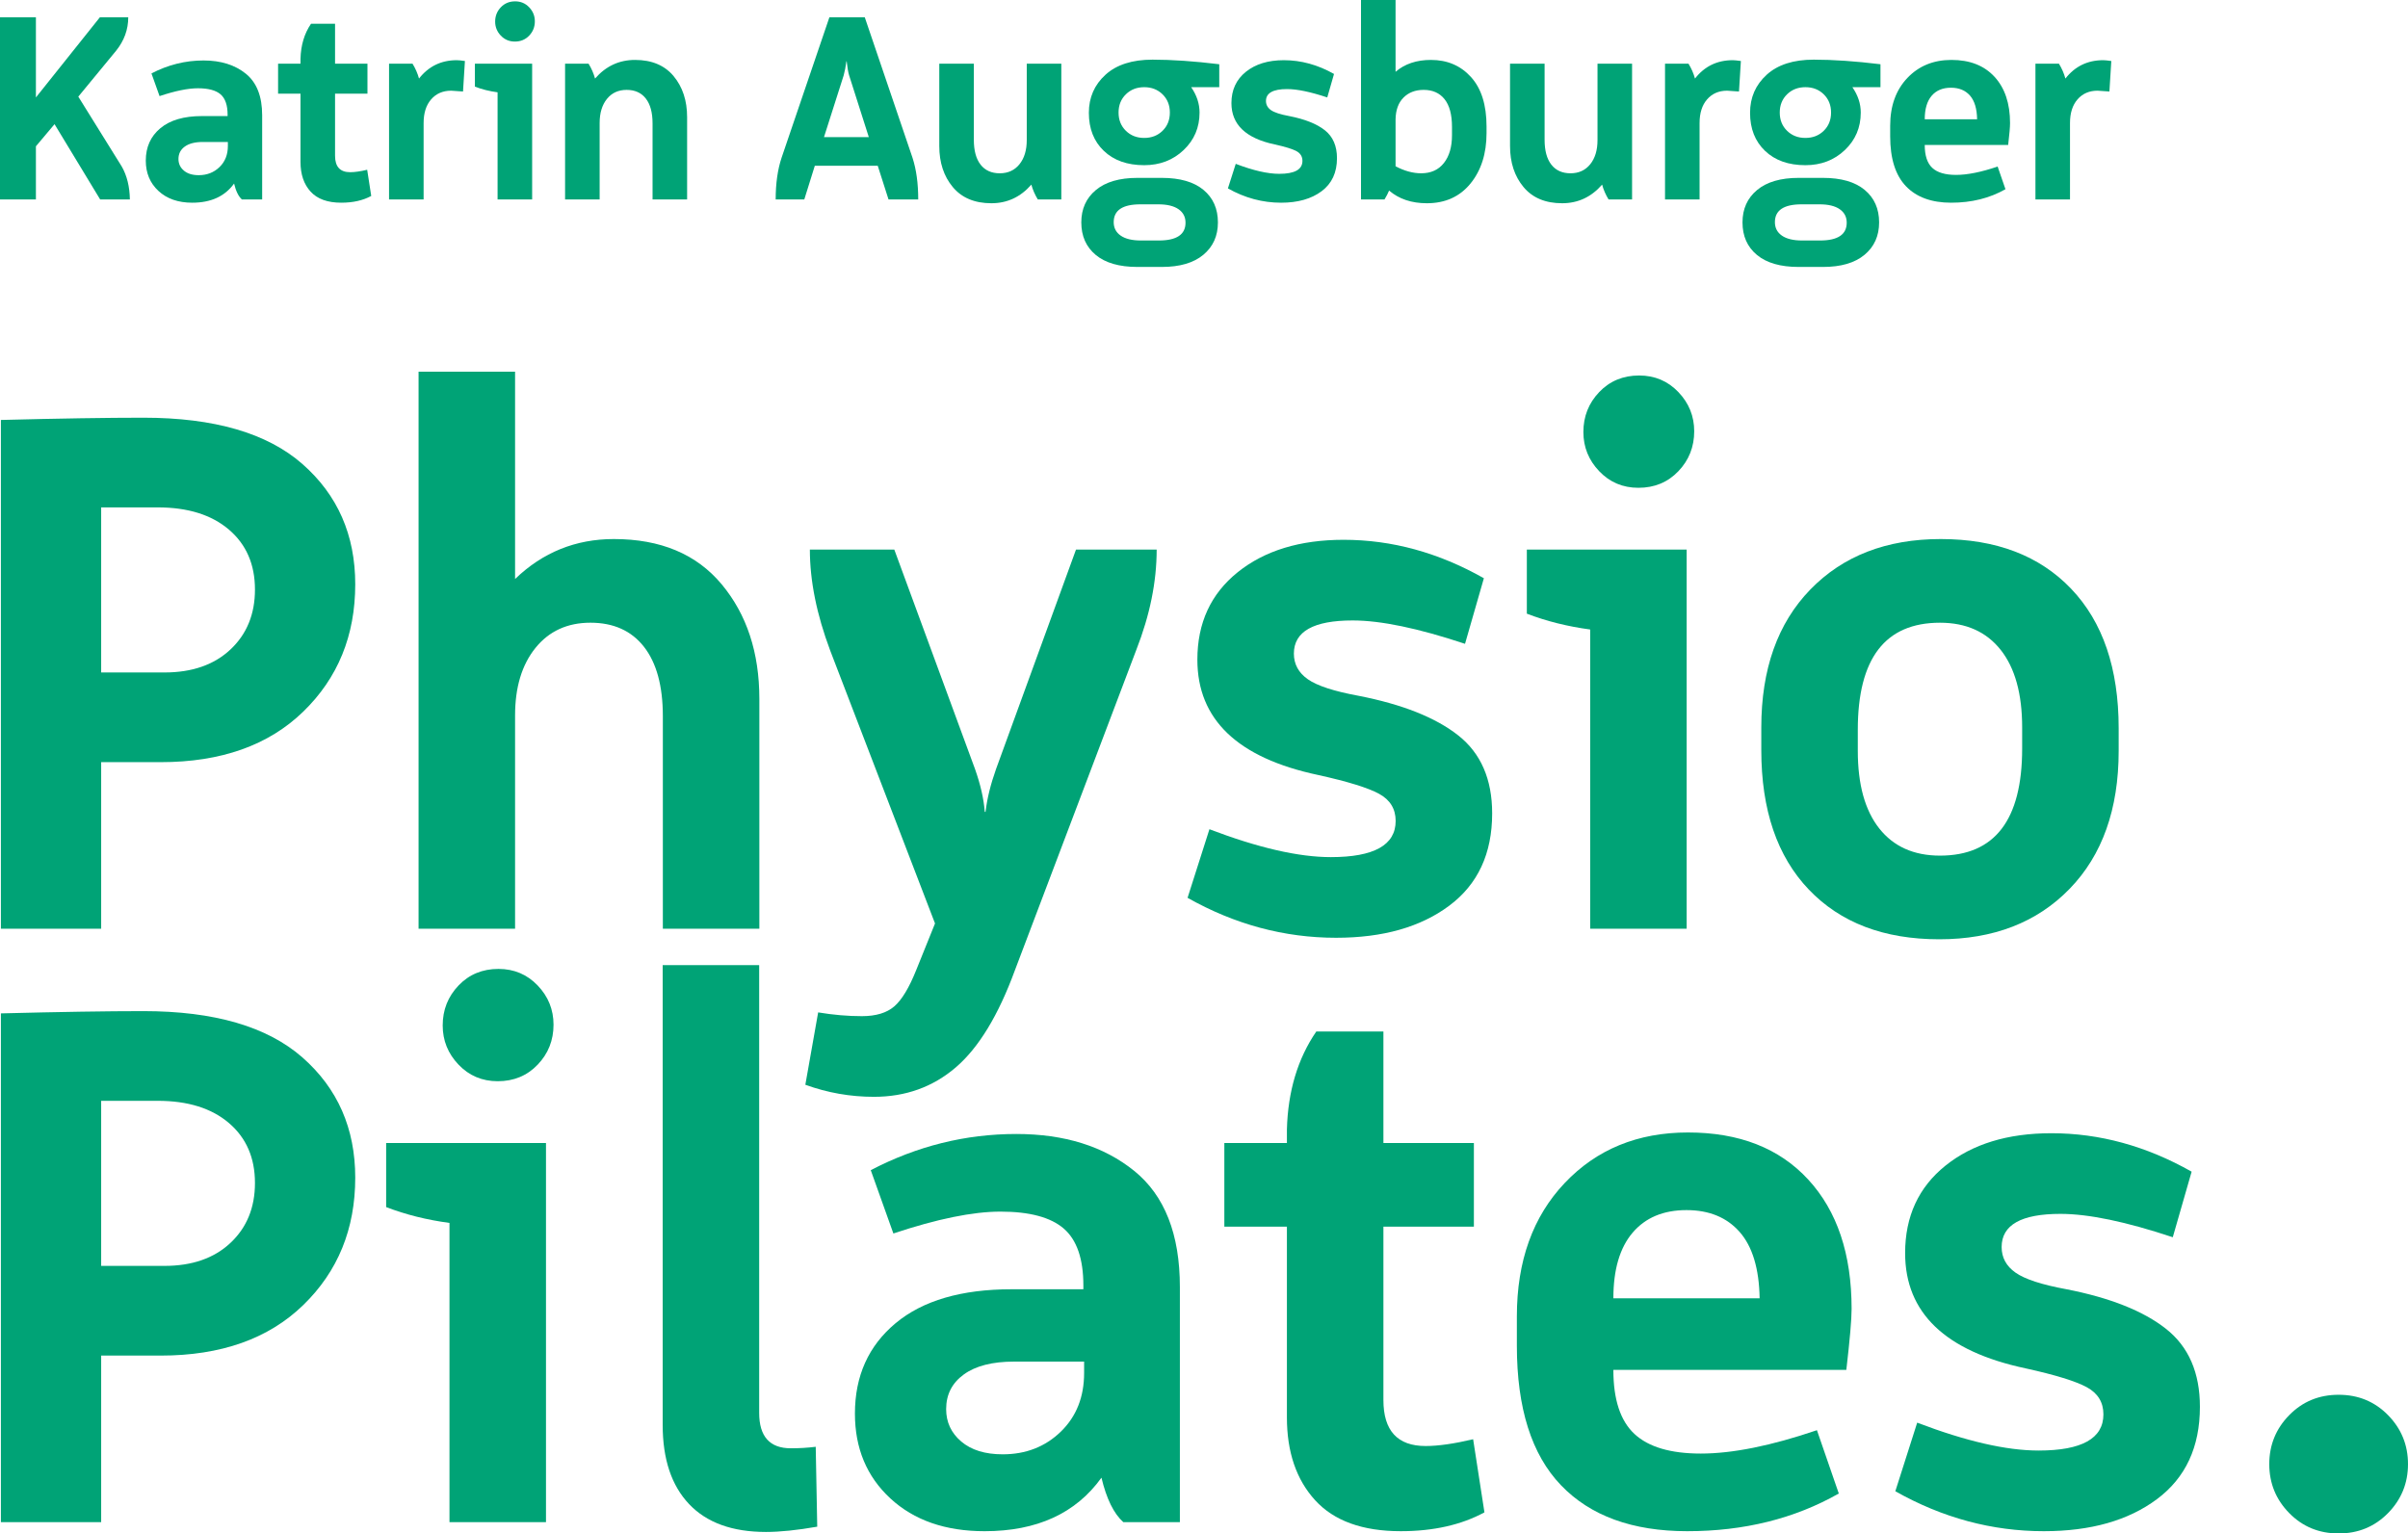 <?xml version="1.0" encoding="utf-8"?>
<!-- Generator: Adobe Illustrator 15.0.0, SVG Export Plug-In . SVG Version: 6.00 Build 0)  -->
<!DOCTYPE svg PUBLIC "-//W3C//DTD SVG 1.1//EN" "http://www.w3.org/Graphics/SVG/1.1/DTD/svg11.dtd">
<svg version="1.1" xmlns="http://www.w3.org/2000/svg" xmlns:xlink="http://www.w3.org/1999/xlink" x="0px" y="0px"
	 width="472.698px" height="301.104px" viewBox="0 0 472.698 301.104" enable-background="new 0 0 472.698 301.104"
	 xml:space="preserve">
<g id="svg-logo-name">
	<g>
		<path fill="#00A376" d="M19.663,39.167L10.706,24.38l-3.657,4.346v10.441H0V3.392h7.049v15.741L19.61,3.392h5.565
			c0,2.403-0.795,4.594-2.385,6.572l-7.42,9.01l8.533,13.727c1.024,1.802,1.554,3.958,1.59,6.466H19.663z"/>
		<path fill="#00A376" d="M51.463,22.631v16.536h-3.975c-0.672-0.601-1.185-1.643-1.537-3.127c-1.802,2.509-4.541,3.763-8.215,3.763
			c-2.756,0-4.964-0.769-6.625-2.306c-1.661-1.537-2.491-3.524-2.491-5.962c0-2.65,0.954-4.77,2.862-6.36
			c1.908-1.59,4.628-2.385,8.162-2.385h5.035v-0.265c0-1.872-0.46-3.207-1.378-4.001c-0.919-0.795-2.403-1.192-4.452-1.192
			c-1.944,0-4.452,0.513-7.526,1.537l-1.59-4.452c3.25-1.696,6.66-2.544,10.229-2.544c3.392,0,6.156,0.866,8.294,2.597
			C50.395,16.201,51.463,18.921,51.463,22.631z M44.732,28.673v-0.795h-4.929c-1.52,0-2.695,0.301-3.525,0.901
			c-0.831,0.602-1.245,1.414-1.245,2.438c0,0.919,0.353,1.679,1.06,2.279c0.706,0.601,1.678,0.901,2.915,0.901
			c1.625,0,2.986-0.53,4.081-1.59C44.184,31.747,44.732,30.369,44.732,28.673z"/>
		<path fill="#00A376" d="M54.589,18.391v-5.883h4.399v-0.954c0.07-2.685,0.759-4.982,2.067-6.89h4.717v7.844h6.36v5.883h-6.36
			v12.19c0,2.156,0.989,3.233,2.968,3.233c0.883,0,1.996-0.159,3.339-0.477l0.795,5.141c-1.625,0.883-3.586,1.325-5.883,1.325
			c-2.686,0-4.69-0.724-6.016-2.173c-1.325-1.448-1.987-3.392-1.987-5.83V18.391H54.589z"/>
		<path fill="#00A376" d="M91.265,11.978l-0.371,5.989c-1.378-0.106-2.155-0.159-2.332-0.159c-1.625,0-2.933,0.565-3.922,1.696
			c-0.99,1.131-1.484,2.686-1.484,4.664v14.999h-6.784V12.508h4.611c0.564,0.919,0.989,1.891,1.272,2.915
			c1.872-2.402,4.346-3.604,7.42-3.604C89.993,11.819,90.523,11.872,91.265,11.978z"/>
		<path fill="#00A376" d="M104.461,12.508v26.659h-6.784V18.126c-1.59-0.212-3.074-0.583-4.452-1.113v-4.505H104.461z M97.201,4.24
			c0-1.095,0.371-2.032,1.113-2.809c0.742-0.777,1.678-1.166,2.809-1.166c1.095,0,2.014,0.389,2.756,1.166
			c0.742,0.777,1.113,1.696,1.113,2.756c0,1.096-0.371,2.032-1.113,2.809c-0.742,0.777-1.679,1.166-2.809,1.166
			c-1.096,0-2.014-0.389-2.756-1.166C97.571,6.219,97.201,5.3,97.201,4.24z"/>
		<path fill="#00A376" d="M128.099,39.167V24.221c0-2.12-0.442-3.745-1.325-4.876c-0.884-1.13-2.138-1.696-3.763-1.696
			c-1.625,0-2.915,0.592-3.869,1.775c-0.954,1.185-1.431,2.765-1.431,4.744v14.999h-6.784V12.508h4.611
			c0.564,0.919,0.989,1.891,1.272,2.915c2.12-2.438,4.734-3.657,7.844-3.657c3.286,0,5.812,1.06,7.579,3.18
			c1.766,2.12,2.65,4.806,2.65,8.056v16.165H128.099z"/>
		<path fill="#00A376" d="M153.433,30.952l9.381-27.56h6.943l9.381,27.613c0.742,2.297,1.113,5.018,1.113,8.162h-5.83l-2.12-6.625
			h-12.349l-2.067,6.625h-5.618C152.267,36.022,152.655,33.284,153.433,30.952z M170.551,26.924l-3.869-12.137
			c-0.177-0.565-0.336-1.484-0.477-2.756h-0.053c-0.142,1.06-0.318,1.979-0.53,2.756l-3.869,12.137H170.551z"/>
		<path fill="#00A376" d="M191.168,12.508v14.946c0,2.12,0.441,3.746,1.325,4.876c0.883,1.131,2.137,1.696,3.763,1.696
			c1.625,0,2.915-0.591,3.869-1.775c0.954-1.184,1.431-2.764,1.431-4.744V12.508h6.784v26.659h-4.611
			c-0.565-0.918-0.99-1.89-1.272-2.915c-2.12,2.438-4.735,3.657-7.844,3.657c-3.286,0-5.813-1.06-7.579-3.18
			c-1.767-2.12-2.65-4.805-2.65-8.056V12.508H191.168z"/>
		<path fill="#00A376" d="M212.263,43.672c0-2.65,0.954-4.77,2.862-6.36s4.628-2.385,8.162-2.385h4.77
			c3.568,0,6.298,0.787,8.188,2.359c1.89,1.572,2.836,3.701,2.836,6.386c0,2.65-0.954,4.77-2.862,6.36
			c-1.908,1.59-4.629,2.385-8.162,2.385h-4.77c-3.569,0-6.299-0.787-8.188-2.358C213.208,48.486,212.263,46.357,212.263,43.672z
			 M213.747,22.154c0-3.002,1.086-5.494,3.259-7.473c2.174-1.979,5.256-2.968,9.249-2.968c3.815,0,8.18,0.301,13.091,0.901v4.505
			h-5.512c1.095,1.59,1.643,3.251,1.643,4.982c0,2.933-1.042,5.389-3.127,7.367c-2.085,1.979-4.664,2.968-7.738,2.968
			c-3.321,0-5.962-0.936-7.923-2.809C214.728,27.754,213.747,25.264,213.747,22.154z M227.368,40.121h-3.498
			c-3.498,0-5.247,1.166-5.247,3.498c0,1.13,0.459,2.014,1.378,2.65c0.918,0.636,2.243,0.954,3.975,0.954h3.498
			c3.498,0,5.247-1.166,5.247-3.498c0-1.131-0.46-2.014-1.378-2.65C230.424,40.439,229.099,40.121,227.368,40.121z M221.008,18.523
			c-0.954,0.937-1.431,2.129-1.431,3.578c0,1.449,0.477,2.642,1.431,3.578c0.954,0.937,2.154,1.404,3.604,1.404
			s2.65-0.468,3.604-1.404c0.954-0.936,1.431-2.128,1.431-3.578c0-1.448-0.477-2.641-1.431-3.578
			c-0.954-0.936-2.155-1.404-3.604-1.404S221.962,17.588,221.008,18.523z"/>
		<path fill="#00A376" d="M261.872,14.522l-1.326,4.611c-3.285-1.095-5.918-1.643-7.896-1.643c-2.756,0-4.135,0.777-4.135,2.332
			c0,0.742,0.326,1.343,0.98,1.802c0.654,0.459,1.846,0.848,3.578,1.166c3.074,0.601,5.406,1.529,6.996,2.782
			c1.59,1.255,2.385,3.083,2.385,5.486c0,2.827-1.006,4.991-3.021,6.492c-2.014,1.502-4.664,2.253-7.949,2.253
			c-3.641,0-7.121-0.936-10.441-2.809l1.537-4.823c3.428,1.308,6.271,1.961,8.533,1.961c3.039,0,4.559-0.848,4.559-2.544
			c0-0.848-0.391-1.484-1.166-1.908c-0.777-0.424-2.209-0.866-4.293-1.325c-5.654-1.201-8.48-3.904-8.48-8.109
			c0-2.579,0.945-4.628,2.836-6.148c1.889-1.519,4.371-2.279,7.445-2.279C255.405,11.819,258.69,12.72,261.872,14.522z"/>
		<path fill="#00A376" d="M267.17,39.167V0h6.783v14.098c1.803-1.555,4.115-2.332,6.943-2.332c3.215,0,5.838,1.122,7.869,3.365
			c2.033,2.244,3.049,5.486,3.049,9.726v1.272c0,4.028-1.053,7.333-3.154,9.911c-2.102,2.58-4.955,3.869-8.559,3.869
			c-3.004,0-5.479-0.83-7.42-2.491c-0.213,0.53-0.514,1.113-0.902,1.749H267.17z M285.03,26.553V24.91
			c0-2.402-0.486-4.214-1.457-5.433c-0.973-1.219-2.342-1.829-4.107-1.829c-1.625,0-2.941,0.503-3.949,1.511
			c-1.006,1.007-1.527,2.43-1.563,4.266v9.222c1.73,0.919,3.41,1.378,5.035,1.378c1.908,0,3.393-0.671,4.451-2.014
			C284.5,30.669,285.03,28.85,285.03,26.553z"/>
		<path fill="#00A376" d="M303.209,12.508v14.946c0,2.12,0.441,3.746,1.324,4.876c0.883,1.131,2.139,1.696,3.764,1.696
			s2.914-0.591,3.869-1.775c0.953-1.184,1.43-2.764,1.43-4.744V12.508h6.785v26.659h-4.611c-0.566-0.918-0.99-1.89-1.271-2.915
			c-2.121,2.438-4.736,3.657-7.844,3.657c-3.287,0-5.813-1.06-7.58-3.18s-2.65-4.805-2.65-8.056V12.508H303.209z"/>
		<path fill="#00A376" d="M341.741,11.978l-0.371,5.989c-1.379-0.106-2.156-0.159-2.332-0.159c-1.625,0-2.934,0.565-3.922,1.696
			c-0.99,1.131-1.484,2.686-1.484,4.664v14.999h-6.783V12.508h4.609c0.566,0.919,0.99,1.891,1.273,2.915
			c1.871-2.402,4.346-3.604,7.42-3.604C340.467,11.819,340.999,11.872,341.741,11.978z"/>
		<path fill="#00A376" d="M342.057,43.672c0-2.65,0.955-4.77,2.863-6.36s4.627-2.385,8.162-2.385h4.77
			c3.568,0,6.297,0.787,8.188,2.359c1.891,1.572,2.836,3.701,2.836,6.386c0,2.65-0.953,4.77-2.861,6.36
			c-1.908,1.59-4.629,2.385-8.162,2.385h-4.77c-3.57,0-6.299-0.787-8.189-2.358C343.002,48.486,342.057,46.357,342.057,43.672z
			 M343.542,22.154c0-3.002,1.086-5.494,3.26-7.473c2.174-1.979,5.256-2.968,9.248-2.968c3.816,0,8.18,0.301,13.092,0.901v4.505
			h-5.512c1.094,1.59,1.643,3.251,1.643,4.982c0,2.933-1.043,5.389-3.127,7.367c-2.086,1.979-4.664,2.968-7.738,2.968
			c-3.322,0-5.963-0.936-7.924-2.809C344.522,27.754,343.542,25.264,343.542,22.154z M357.163,40.121h-3.498
			c-3.498,0-5.246,1.166-5.246,3.498c0,1.13,0.459,2.014,1.377,2.65c0.918,0.636,2.244,0.954,3.975,0.954h3.498
			c3.498,0,5.248-1.166,5.248-3.498c0-1.131-0.461-2.014-1.379-2.65C360.219,40.439,358.893,40.121,357.163,40.121z M350.803,18.523
			c-0.955,0.937-1.432,2.129-1.432,3.578c0,1.449,0.477,2.642,1.432,3.578c0.953,0.937,2.154,1.404,3.604,1.404
			s2.65-0.468,3.604-1.404c0.955-0.936,1.432-2.128,1.432-3.578c0-1.448-0.477-2.641-1.432-3.578
			c-0.953-0.936-2.154-1.404-3.604-1.404S351.756,17.588,350.803,18.523z"/>
		<path fill="#00A376" d="M394.209,28.461h-16.377c0,2.085,0.494,3.586,1.484,4.505c0.988,0.919,2.545,1.378,4.664,1.378
			c2.227,0,4.947-0.547,8.162-1.643l1.537,4.452c-3.109,1.768-6.66,2.65-10.652,2.65c-3.852,0-6.811-1.078-8.879-3.233
			c-2.066-2.155-3.1-5.423-3.1-9.805v-2.067c0-3.886,1.121-7.013,3.365-9.381c2.244-2.367,5.133-3.551,8.666-3.551
			c3.604,0,6.42,1.104,8.453,3.313c2.031,2.208,3.047,5.239,3.047,9.089C394.581,24.91,394.458,26.341,394.209,28.461z
			 M382.975,17.225c-1.627,0-2.889,0.53-3.791,1.59c-0.9,1.06-1.352,2.597-1.352,4.611h10.283c-0.037-2.084-0.504-3.639-1.404-4.664
			C385.809,17.738,384.565,17.225,382.975,17.225z"/>
		<path fill="#00A376" d="M414.456,11.978l-0.371,5.989c-1.377-0.106-2.154-0.159-2.332-0.159c-1.625,0-2.932,0.565-3.922,1.696
			c-0.988,1.131-1.484,2.686-1.484,4.664v14.999h-6.783V12.508h4.611c0.564,0.919,0.988,1.891,1.271,2.915
			c1.873-2.402,4.346-3.604,7.42-3.604C413.184,11.819,413.713,11.872,414.456,11.978z"/>
	</g>
</g>
<g id="svg-logo-physio">
	<g>
		<path fill="#00A376" d="M0.175,182.362v-99.9c11.544-0.296,20.868-0.444,27.972-0.444c13.912,0,24.321,3.034,31.228,9.102
			c6.905,6.068,10.36,13.938,10.36,23.606c0,10.064-3.404,18.403-10.212,25.012c-6.808,6.611-16.132,9.916-27.972,9.916H19.859
			v32.708H0.175z M30.959,99.63h-11.1v32.412h12.432c5.425,0,9.743-1.503,12.95-4.514c3.205-3.009,4.81-6.931,4.81-11.766
			c0-4.933-1.702-8.854-5.106-11.766C41.541,101.087,36.879,99.63,30.959,99.63z"/>
		<path fill="#00A376" d="M130.119,182.362v-41.736c0-5.92-1.235-10.458-3.7-13.616c-2.467-3.157-5.971-4.736-10.508-4.736
			c-4.54,0-8.14,1.653-10.804,4.958c-2.664,3.307-3.996,7.721-3.996,13.246v41.884H82.167V72.99h18.944v40.7
			c5.425-5.229,11.888-7.844,19.388-7.844c9.176,0,16.229,2.96,21.164,8.88c4.933,5.92,7.4,13.419,7.4,22.496v45.14H130.119z"/>
		<path fill="#00A376" d="M179.847,190.502l3.7-9.176l-20.572-53.576c-2.664-7.104-3.996-13.713-3.996-19.832h16.576l15.836,43.068
			c1.084,3.06,1.725,5.872,1.924,8.436h0.148c0.296-2.564,0.984-5.376,2.071-8.436l15.688-43.068h15.836
			c0,6.315-1.332,12.876-3.996,19.684l-23.828,62.9c-3.256,8.88-7.129,15.244-11.618,19.092c-4.49,3.848-9.842,5.772-16.058,5.772
			c-4.639,0-9.127-0.791-13.468-2.368l2.516-14.208c2.96,0.492,5.821,0.74,8.584,0.74c2.761,0,4.884-0.643,6.364-1.924
			C177.034,196.323,178.464,193.955,179.847,190.502z"/>
		<path fill="#00A376" d="M291.29,113.542l-3.701,12.876c-9.176-3.057-16.527-4.588-22.051-4.588
			c-7.697,0-11.545,2.172-11.545,6.512c0,2.072,0.912,3.751,2.738,5.032c1.824,1.283,5.154,2.368,9.99,3.256
			c8.584,1.679,15.096,4.269,19.535,7.77c4.441,3.503,6.66,8.609,6.66,15.318c0,7.895-2.813,13.938-8.436,18.13
			c-5.625,4.195-13.023,6.29-22.199,6.29c-10.164,0-19.885-2.613-29.157-7.844l4.292-13.468c9.57,3.651,17.513,5.476,23.828,5.476
			c8.484,0,12.729-2.368,12.729-7.104c0-2.368-1.088-4.144-3.256-5.328c-2.172-1.184-6.168-2.417-11.988-3.7
			c-15.787-3.353-23.68-10.901-23.68-22.644c0-7.201,2.639-12.925,7.918-17.168c5.277-4.241,12.209-6.364,20.793-6.364
			C273.233,105.994,282.409,108.51,291.29,113.542z"/>
		<path fill="#00A376" d="M331.098,107.918v74.444h-18.943v-58.756c-4.439-0.592-8.584-1.628-12.432-3.108v-12.58H331.098z
			 M310.823,84.83c0-3.057,1.035-5.672,3.107-7.844c2.072-2.169,4.686-3.256,7.844-3.256c3.059,0,5.625,1.087,7.697,3.256
			c2.072,2.171,3.107,4.736,3.107,7.696c0,3.06-1.035,5.675-3.107,7.844c-2.072,2.171-4.688,3.256-7.844,3.256
			c-3.061,0-5.625-1.084-7.697-3.256C311.858,90.357,310.823,87.791,310.823,84.83z"/>
		<path fill="#00A376" d="M415.901,142.994v4.44c0,11.447-3.209,20.475-9.621,27.084c-6.414,6.612-14.947,9.916-25.604,9.916
			c-10.855,0-19.389-3.256-25.604-9.768c-6.217-6.512-9.324-15.637-9.324-27.38v-4.44c0-11.444,3.205-20.473,9.619-27.084
			c6.412-6.609,14.949-9.916,25.604-9.916c10.854,0,19.389,3.256,25.605,9.768C412.792,122.126,415.901,131.254,415.901,142.994z
			 M364.692,143.291v4.144c0,6.612,1.406,11.692,4.219,15.244c2.811,3.552,6.781,5.328,11.914,5.328
			c10.752,0,16.131-7.004,16.131-21.016v-4.144c0-6.609-1.406-11.692-4.217-15.244c-2.813-3.552-6.785-5.328-11.914-5.328
			C370.069,122.274,364.692,129.281,364.692,143.291z"/>
	</g>
</g>
<g id="svg-logo-pilates">
	<g>
		<path fill="#00A376" d="M0.175,298.883v-99.899c11.544-0.296,20.868-0.444,27.972-0.444c13.912,0,24.321,3.034,31.228,9.102
			c6.905,6.068,10.36,13.938,10.36,23.606c0,10.064-3.404,18.403-10.212,25.013c-6.808,6.611-16.132,9.916-27.972,9.916H19.859
			v32.707H0.175z M30.959,216.152h-11.1v32.412h12.432c5.425,0,9.743-1.503,12.95-4.515c3.205-3.008,4.81-6.93,4.81-11.766
			c0-4.933-1.702-8.854-5.106-11.766C41.541,217.609,36.879,216.152,30.959,216.152z"/>
		<path fill="#00A376" d="M107.179,224.44v74.443H88.235v-58.755c-4.44-0.592-8.584-1.628-12.432-3.108v-12.58H107.179z
			 M86.903,201.352c0-3.057,1.036-5.672,3.108-7.844c2.072-2.169,4.685-3.256,7.844-3.256c3.057,0,5.624,1.087,7.696,3.256
			c2.072,2.171,3.108,4.736,3.108,7.696c0,3.06-1.036,5.675-3.108,7.844c-2.072,2.171-4.688,3.256-7.844,3.256
			c-3.059,0-5.624-1.084-7.696-3.256C87.939,206.878,86.903,204.312,86.903,201.352z"/>
		<path fill="#00A376" d="M149.029,189.512v87.913c0,4.639,2.072,6.955,6.216,6.955c1.677,0,3.305-0.097,4.884-0.295l0.296,15.688
			c-3.948,0.689-7.303,1.035-10.064,1.035c-6.611,0-11.643-1.826-15.096-5.475c-3.455-3.65-5.18-8.83-5.18-15.541v-90.28H149.029z"
			/>
		<path fill="#00A376" d="M231.613,252.708v46.176h-11.101c-1.875-1.676-3.307-4.588-4.292-8.731
			c-5.032,7.007-12.68,10.508-22.939,10.508c-7.696,0-13.864-2.146-18.5-6.438c-4.64-4.291-6.956-9.842-6.956-16.649
			c0-7.399,2.664-13.319,7.991-17.76c5.328-4.44,12.925-6.66,22.792-6.66h14.061v-0.74c0-5.229-1.283-8.954-3.848-11.174
			c-2.567-2.22-6.711-3.33-12.433-3.33c-5.428,0-12.432,1.432-21.016,4.292l-4.44-12.432c9.077-4.736,18.598-7.104,28.564-7.104
			c9.472,0,17.19,2.419,23.162,7.252C228.626,234.751,231.613,242.348,231.613,252.708z M212.816,269.58v-2.22h-13.764
			c-4.243,0-7.524,0.84-9.842,2.516c-2.319,1.68-3.479,3.947-3.479,6.809c0,2.566,0.985,4.688,2.96,6.363
			c1.973,1.68,4.686,2.517,8.141,2.517c4.537,0,8.336-1.479,11.396-4.44C211.286,278.164,212.816,274.316,212.816,269.58z"/>
		<path fill="#00A376" d="M240.342,240.868V224.44h12.283v-2.664c0.197-7.497,2.121-13.912,5.772-19.24h13.172v21.904h17.76v16.428
			h-17.76v34.04c0,6.02,2.761,9.028,8.288,9.028c2.465,0,5.573-0.444,9.324-1.332l2.22,14.355c-4.539,2.465-10.016,3.7-16.428,3.7
			c-7.5,0-13.099-2.021-16.798-6.067c-3.7-4.045-5.551-9.473-5.551-16.28v-37.444H240.342z"/>
		<path fill="#00A376" d="M362.44,268.988h-45.731c0,5.823,1.38,10.016,4.144,12.58c2.761,2.567,7.104,3.849,13.024,3.849
			c6.216,0,13.813-1.529,22.792-4.589l4.292,12.433c-8.684,4.935-18.6,7.399-29.748,7.399c-10.756,0-19.019-3.009-24.79-9.028
			c-5.772-6.017-8.658-15.145-8.658-27.379v-5.772c0-10.853,3.131-19.585,9.398-26.196c6.264-6.609,14.33-9.916,24.197-9.916
			c10.064,0,17.932,3.085,23.606,9.25c5.673,6.167,8.51,14.629,8.51,25.383C363.476,259.072,363.129,263.068,362.44,268.988z
			 M331.064,237.612c-4.539,0-8.065,1.48-10.582,4.439c-2.516,2.961-3.773,7.252-3.773,12.877h28.712
			c-0.1-5.82-1.406-10.162-3.922-13.024C338.982,239.043,335.504,237.612,331.064,237.612z"/>
		<path fill="#00A376" d="M430.224,230.064l-3.7,12.876c-9.176-3.057-16.527-4.588-22.052-4.588c-7.696,0-11.544,2.172-11.544,6.512
			c0,2.072,0.911,3.751,2.737,5.032c1.825,1.283,5.155,2.368,9.99,3.256c8.584,1.679,15.096,4.269,19.536,7.771
			c4.44,3.503,6.66,8.609,6.66,15.317c0,7.896-2.813,13.938-8.437,18.13c-5.624,4.195-13.023,6.29-22.199,6.29
			c-10.164,0-19.884-2.612-29.156-7.844l4.292-13.468c9.569,3.65,17.513,5.476,23.828,5.476c8.484,0,12.728-2.368,12.728-7.104
			c0-2.367-1.087-4.144-3.256-5.328c-2.172-1.184-6.167-2.416-11.988-3.699c-15.787-3.354-23.68-10.901-23.68-22.645
			c0-7.201,2.639-12.924,7.918-17.167c5.277-4.241,12.21-6.364,20.794-6.364C412.167,222.516,421.344,225.032,430.224,230.064z"/>
	</g>
</g>
<g id="svg-logo-punkt">
	<path fill="#00A376" d="M449.387,297.108c-2.615-2.664-3.922-5.869-3.922-9.62c0-3.749,1.307-6.956,3.922-9.62
		c2.613-2.664,5.847-3.996,9.694-3.996s7.079,1.332,9.694,3.996c2.613,2.664,3.922,5.871,3.922,9.62c0,3.751-1.309,6.956-3.922,9.62
		c-2.615,2.664-5.847,3.996-9.694,3.996S452,299.772,449.387,297.108z"/>
</g>
</svg>
